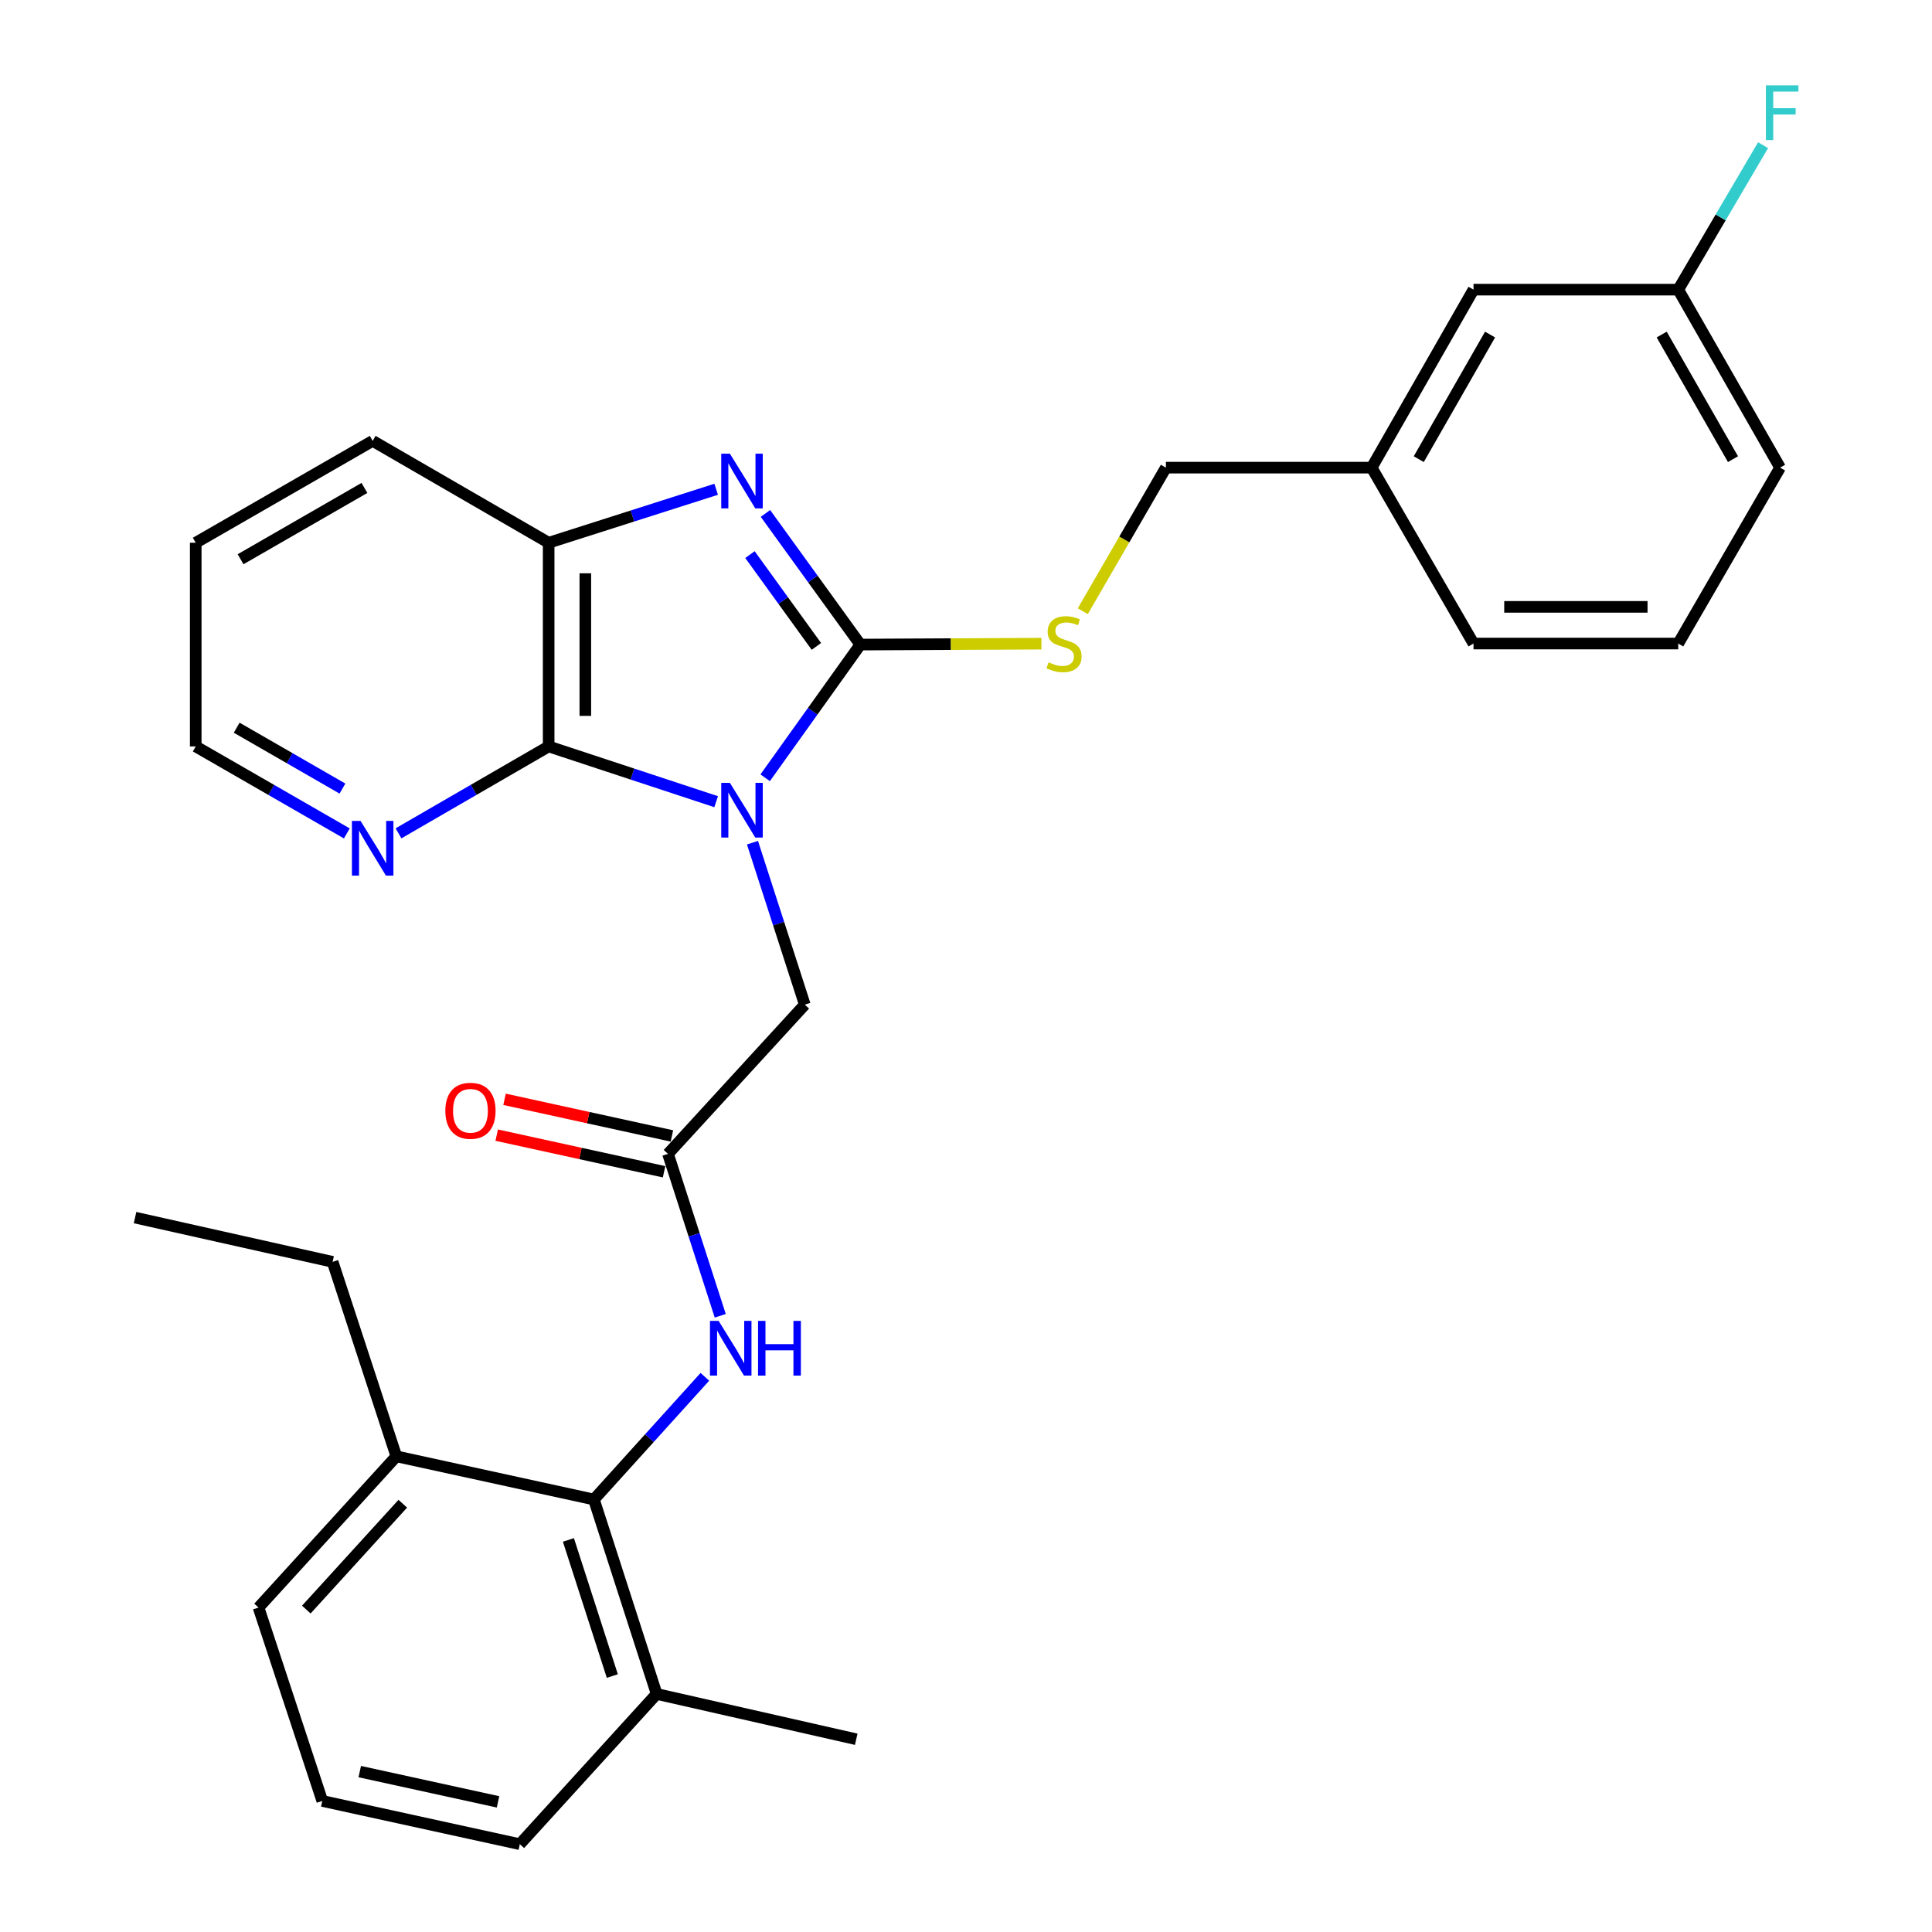<?xml version='1.0' encoding='iso-8859-1'?>
<svg version='1.1' baseProfile='full'
              xmlns='http://www.w3.org/2000/svg'
                      xmlns:rdkit='http://www.rdkit.org/xml'
                      xmlns:xlink='http://www.w3.org/1999/xlink'
                  xml:space='preserve'
width='1000px' height='1000px' viewBox='0 0 1000 1000'>
<!-- END OF HEADER -->
<rect style='opacity:1.0;fill:#FFFFFF;stroke:none' width='1000' height='1000' x='0' y='0'> </rect>
<path class='bond-0' d='M 396.055,402.571 L 420.682,368.103' style='fill:none;fill-rule:evenodd;stroke:#0000FF;stroke-width:6px;stroke-linecap:butt;stroke-linejoin:miter;stroke-opacity:1' />
<path class='bond-0' d='M 420.682,368.103 L 445.309,333.635' style='fill:none;fill-rule:evenodd;stroke:#000000;stroke-width:6px;stroke-linecap:butt;stroke-linejoin:miter;stroke-opacity:1' />
<path class='bond-2' d='M 370.682,414.954 L 327.332,400.655' style='fill:none;fill-rule:evenodd;stroke:#0000FF;stroke-width:6px;stroke-linecap:butt;stroke-linejoin:miter;stroke-opacity:1' />
<path class='bond-2' d='M 327.332,400.655 L 283.983,386.355' style='fill:none;fill-rule:evenodd;stroke:#000000;stroke-width:6px;stroke-linecap:butt;stroke-linejoin:miter;stroke-opacity:1' />
<path class='bond-5' d='M 389.483,436.169 L 403.022,478.089' style='fill:none;fill-rule:evenodd;stroke:#0000FF;stroke-width:6px;stroke-linecap:butt;stroke-linejoin:miter;stroke-opacity:1' />
<path class='bond-5' d='M 403.022,478.089 L 416.56,520.008' style='fill:none;fill-rule:evenodd;stroke:#000000;stroke-width:6px;stroke-linecap:butt;stroke-linejoin:miter;stroke-opacity:1' />
<path class='bond-1' d='M 445.309,333.635 L 420.75,299.693' style='fill:none;fill-rule:evenodd;stroke:#000000;stroke-width:6px;stroke-linecap:butt;stroke-linejoin:miter;stroke-opacity:1' />
<path class='bond-1' d='M 420.75,299.693 L 396.192,265.752' style='fill:none;fill-rule:evenodd;stroke:#0000FF;stroke-width:6px;stroke-linecap:butt;stroke-linejoin:miter;stroke-opacity:1' />
<path class='bond-1' d='M 422.562,334.58 L 405.371,310.821' style='fill:none;fill-rule:evenodd;stroke:#000000;stroke-width:6px;stroke-linecap:butt;stroke-linejoin:miter;stroke-opacity:1' />
<path class='bond-1' d='M 405.371,310.821 L 388.18,287.063' style='fill:none;fill-rule:evenodd;stroke:#0000FF;stroke-width:6px;stroke-linecap:butt;stroke-linejoin:miter;stroke-opacity:1' />
<path class='bond-8' d='M 445.309,333.635 L 492.172,333.396' style='fill:none;fill-rule:evenodd;stroke:#000000;stroke-width:6px;stroke-linecap:butt;stroke-linejoin:miter;stroke-opacity:1' />
<path class='bond-8' d='M 492.172,333.396 L 539.034,333.157' style='fill:none;fill-rule:evenodd;stroke:#CCCC00;stroke-width:6px;stroke-linecap:butt;stroke-linejoin:miter;stroke-opacity:1' />
<path class='bond-30' d='M 370.69,253.247 L 327.336,267.086' style='fill:none;fill-rule:evenodd;stroke:#0000FF;stroke-width:6px;stroke-linecap:butt;stroke-linejoin:miter;stroke-opacity:1' />
<path class='bond-30' d='M 327.336,267.086 L 283.983,280.925' style='fill:none;fill-rule:evenodd;stroke:#000000;stroke-width:6px;stroke-linecap:butt;stroke-linejoin:miter;stroke-opacity:1' />
<path class='bond-3' d='M 283.983,386.355 L 283.983,280.925' style='fill:none;fill-rule:evenodd;stroke:#000000;stroke-width:6px;stroke-linecap:butt;stroke-linejoin:miter;stroke-opacity:1' />
<path class='bond-3' d='M 302.966,370.541 L 302.966,296.739' style='fill:none;fill-rule:evenodd;stroke:#000000;stroke-width:6px;stroke-linecap:butt;stroke-linejoin:miter;stroke-opacity:1' />
<path class='bond-9' d='M 283.983,386.355 L 245.124,408.846' style='fill:none;fill-rule:evenodd;stroke:#000000;stroke-width:6px;stroke-linecap:butt;stroke-linejoin:miter;stroke-opacity:1' />
<path class='bond-9' d='M 245.124,408.846 L 206.266,431.337' style='fill:none;fill-rule:evenodd;stroke:#0000FF;stroke-width:6px;stroke-linecap:butt;stroke-linejoin:miter;stroke-opacity:1' />
<path class='bond-18' d='M 283.983,280.925 L 192.895,228.193' style='fill:none;fill-rule:evenodd;stroke:#000000;stroke-width:6px;stroke-linecap:butt;stroke-linejoin:miter;stroke-opacity:1' />
<path class='bond-4' d='M 307.406,776.134 L 336.126,744.387' style='fill:none;fill-rule:evenodd;stroke:#000000;stroke-width:6px;stroke-linecap:butt;stroke-linejoin:miter;stroke-opacity:1' />
<path class='bond-4' d='M 336.126,744.387 L 364.845,712.639' style='fill:none;fill-rule:evenodd;stroke:#0000FF;stroke-width:6px;stroke-linecap:butt;stroke-linejoin:miter;stroke-opacity:1' />
<path class='bond-11' d='M 307.406,776.134 L 339.878,876.788' style='fill:none;fill-rule:evenodd;stroke:#000000;stroke-width:6px;stroke-linecap:butt;stroke-linejoin:miter;stroke-opacity:1' />
<path class='bond-11' d='M 294.21,797.061 L 316.941,867.518' style='fill:none;fill-rule:evenodd;stroke:#000000;stroke-width:6px;stroke-linecap:butt;stroke-linejoin:miter;stroke-opacity:1' />
<path class='bond-12' d='M 307.406,776.134 L 205.15,753.797' style='fill:none;fill-rule:evenodd;stroke:#000000;stroke-width:6px;stroke-linecap:butt;stroke-linejoin:miter;stroke-opacity:1' />
<path class='bond-6' d='M 416.56,520.008 L 345.752,597.238' style='fill:none;fill-rule:evenodd;stroke:#000000;stroke-width:6px;stroke-linecap:butt;stroke-linejoin:miter;stroke-opacity:1' />
<path class='bond-7' d='M 345.752,597.238 L 359.277,639.142' style='fill:none;fill-rule:evenodd;stroke:#000000;stroke-width:6px;stroke-linecap:butt;stroke-linejoin:miter;stroke-opacity:1' />
<path class='bond-7' d='M 359.277,639.142 L 372.801,681.047' style='fill:none;fill-rule:evenodd;stroke:#0000FF;stroke-width:6px;stroke-linecap:butt;stroke-linejoin:miter;stroke-opacity:1' />
<path class='bond-10' d='M 347.782,587.966 L 304.467,578.486' style='fill:none;fill-rule:evenodd;stroke:#000000;stroke-width:6px;stroke-linecap:butt;stroke-linejoin:miter;stroke-opacity:1' />
<path class='bond-10' d='M 304.467,578.486 L 261.152,569.005' style='fill:none;fill-rule:evenodd;stroke:#FF0000;stroke-width:6px;stroke-linecap:butt;stroke-linejoin:miter;stroke-opacity:1' />
<path class='bond-10' d='M 343.723,606.51 L 300.408,597.03' style='fill:none;fill-rule:evenodd;stroke:#000000;stroke-width:6px;stroke-linecap:butt;stroke-linejoin:miter;stroke-opacity:1' />
<path class='bond-10' d='M 300.408,597.03 L 257.094,587.549' style='fill:none;fill-rule:evenodd;stroke:#FF0000;stroke-width:6px;stroke-linecap:butt;stroke-linejoin:miter;stroke-opacity:1' />
<path class='bond-13' d='M 560.45,316.347 L 581.96,279.199' style='fill:none;fill-rule:evenodd;stroke:#CCCC00;stroke-width:6px;stroke-linecap:butt;stroke-linejoin:miter;stroke-opacity:1' />
<path class='bond-13' d='M 581.96,279.199 L 603.471,242.051' style='fill:none;fill-rule:evenodd;stroke:#000000;stroke-width:6px;stroke-linecap:butt;stroke-linejoin:miter;stroke-opacity:1' />
<path class='bond-21' d='M 179.513,431.373 L 140.412,408.864' style='fill:none;fill-rule:evenodd;stroke:#0000FF;stroke-width:6px;stroke-linecap:butt;stroke-linejoin:miter;stroke-opacity:1' />
<path class='bond-21' d='M 140.412,408.864 L 101.311,386.355' style='fill:none;fill-rule:evenodd;stroke:#000000;stroke-width:6px;stroke-linecap:butt;stroke-linejoin:miter;stroke-opacity:1' />
<path class='bond-21' d='M 177.253,408.168 L 149.883,392.412' style='fill:none;fill-rule:evenodd;stroke:#0000FF;stroke-width:6px;stroke-linecap:butt;stroke-linejoin:miter;stroke-opacity:1' />
<path class='bond-21' d='M 149.883,392.412 L 122.512,376.656' style='fill:none;fill-rule:evenodd;stroke:#000000;stroke-width:6px;stroke-linecap:butt;stroke-linejoin:miter;stroke-opacity:1' />
<path class='bond-22' d='M 339.878,876.788 L 269.06,954.545' style='fill:none;fill-rule:evenodd;stroke:#000000;stroke-width:6px;stroke-linecap:butt;stroke-linejoin:miter;stroke-opacity:1' />
<path class='bond-25' d='M 339.878,876.788 L 443.189,900.232' style='fill:none;fill-rule:evenodd;stroke:#000000;stroke-width:6px;stroke-linecap:butt;stroke-linejoin:miter;stroke-opacity:1' />
<path class='bond-23' d='M 205.15,753.797 L 133.815,832.072' style='fill:none;fill-rule:evenodd;stroke:#000000;stroke-width:6px;stroke-linecap:butt;stroke-linejoin:miter;stroke-opacity:1' />
<path class='bond-23' d='M 208.48,778.325 L 158.546,833.117' style='fill:none;fill-rule:evenodd;stroke:#000000;stroke-width:6px;stroke-linecap:butt;stroke-linejoin:miter;stroke-opacity:1' />
<path class='bond-24' d='M 205.15,753.797 L 172.161,653.133' style='fill:none;fill-rule:evenodd;stroke:#000000;stroke-width:6px;stroke-linecap:butt;stroke-linejoin:miter;stroke-opacity:1' />
<path class='bond-16' d='M 603.471,242.051 L 709.967,242.051' style='fill:none;fill-rule:evenodd;stroke:#000000;stroke-width:6px;stroke-linecap:butt;stroke-linejoin:miter;stroke-opacity:1' />
<path class='bond-14' d='M 762.688,149.919 L 709.967,242.051' style='fill:none;fill-rule:evenodd;stroke:#000000;stroke-width:6px;stroke-linecap:butt;stroke-linejoin:miter;stroke-opacity:1' />
<path class='bond-14' d='M 771.256,173.167 L 734.352,237.66' style='fill:none;fill-rule:evenodd;stroke:#000000;stroke-width:6px;stroke-linecap:butt;stroke-linejoin:miter;stroke-opacity:1' />
<path class='bond-15' d='M 762.688,149.919 L 868.657,149.919' style='fill:none;fill-rule:evenodd;stroke:#000000;stroke-width:6px;stroke-linecap:butt;stroke-linejoin:miter;stroke-opacity:1' />
<path class='bond-17' d='M 868.657,149.919 L 890.612,112.53' style='fill:none;fill-rule:evenodd;stroke:#000000;stroke-width:6px;stroke-linecap:butt;stroke-linejoin:miter;stroke-opacity:1' />
<path class='bond-17' d='M 890.612,112.53 L 912.568,75.14' style='fill:none;fill-rule:evenodd;stroke:#33CCCC;stroke-width:6px;stroke-linecap:butt;stroke-linejoin:miter;stroke-opacity:1' />
<path class='bond-33' d='M 868.657,149.919 L 921.377,242.051' style='fill:none;fill-rule:evenodd;stroke:#000000;stroke-width:6px;stroke-linecap:butt;stroke-linejoin:miter;stroke-opacity:1' />
<path class='bond-33' d='M 860.088,173.167 L 896.993,237.66' style='fill:none;fill-rule:evenodd;stroke:#000000;stroke-width:6px;stroke-linecap:butt;stroke-linejoin:miter;stroke-opacity:1' />
<path class='bond-27' d='M 709.967,242.051 L 762.688,333.097' style='fill:none;fill-rule:evenodd;stroke:#000000;stroke-width:6px;stroke-linecap:butt;stroke-linejoin:miter;stroke-opacity:1' />
<path class='bond-31' d='M 192.895,228.193 L 101.311,280.925' style='fill:none;fill-rule:evenodd;stroke:#000000;stroke-width:6px;stroke-linecap:butt;stroke-linejoin:miter;stroke-opacity:1' />
<path class='bond-31' d='M 188.629,252.554 L 124.521,289.466' style='fill:none;fill-rule:evenodd;stroke:#000000;stroke-width:6px;stroke-linecap:butt;stroke-linejoin:miter;stroke-opacity:1' />
<path class='bond-19' d='M 166.814,932.166 L 133.815,832.072' style='fill:none;fill-rule:evenodd;stroke:#000000;stroke-width:6px;stroke-linecap:butt;stroke-linejoin:miter;stroke-opacity:1' />
<path class='bond-32' d='M 166.814,932.166 L 269.06,954.545' style='fill:none;fill-rule:evenodd;stroke:#000000;stroke-width:6px;stroke-linecap:butt;stroke-linejoin:miter;stroke-opacity:1' />
<path class='bond-32' d='M 186.21,916.979 L 257.782,932.644' style='fill:none;fill-rule:evenodd;stroke:#000000;stroke-width:6px;stroke-linecap:butt;stroke-linejoin:miter;stroke-opacity:1' />
<path class='bond-20' d='M 868.657,333.097 L 762.688,333.097' style='fill:none;fill-rule:evenodd;stroke:#000000;stroke-width:6px;stroke-linecap:butt;stroke-linejoin:miter;stroke-opacity:1' />
<path class='bond-20' d='M 852.761,314.114 L 778.583,314.114' style='fill:none;fill-rule:evenodd;stroke:#000000;stroke-width:6px;stroke-linecap:butt;stroke-linejoin:miter;stroke-opacity:1' />
<path class='bond-26' d='M 868.657,333.097 L 921.377,242.051' style='fill:none;fill-rule:evenodd;stroke:#000000;stroke-width:6px;stroke-linecap:butt;stroke-linejoin:miter;stroke-opacity:1' />
<path class='bond-28' d='M 101.311,386.355 L 101.311,280.925' style='fill:none;fill-rule:evenodd;stroke:#000000;stroke-width:6px;stroke-linecap:butt;stroke-linejoin:miter;stroke-opacity:1' />
<path class='bond-29' d='M 172.161,653.133 L 69.904,630.227' style='fill:none;fill-rule:evenodd;stroke:#000000;stroke-width:6px;stroke-linecap:butt;stroke-linejoin:miter;stroke-opacity:1' />
<path  class='atom-0' d='M 377.796 405.205
L 387.076 420.205
Q 387.996 421.685, 389.476 424.365
Q 390.956 427.045, 391.036 427.205
L 391.036 405.205
L 394.796 405.205
L 394.796 433.525
L 390.916 433.525
L 380.956 417.125
Q 379.796 415.205, 378.556 413.005
Q 377.356 410.805, 376.996 410.125
L 376.996 433.525
L 373.316 433.525
L 373.316 405.205
L 377.796 405.205
' fill='#0000FF'/>
<path  class='atom-2' d='M 377.796 234.82
L 387.076 249.82
Q 387.996 251.3, 389.476 253.98
Q 390.956 256.66, 391.036 256.82
L 391.036 234.82
L 394.796 234.82
L 394.796 263.14
L 390.916 263.14
L 380.956 246.74
Q 379.796 244.82, 378.556 242.62
Q 377.356 240.42, 376.996 239.74
L 376.996 263.14
L 373.316 263.14
L 373.316 234.82
L 377.796 234.82
' fill='#0000FF'/>
<path  class='atom-8' d='M 371.964 683.69
L 381.244 698.69
Q 382.164 700.17, 383.644 702.85
Q 385.124 705.53, 385.204 705.69
L 385.204 683.69
L 388.964 683.69
L 388.964 712.01
L 385.084 712.01
L 375.124 695.61
Q 373.964 693.69, 372.724 691.49
Q 371.524 689.29, 371.164 688.61
L 371.164 712.01
L 367.484 712.01
L 367.484 683.69
L 371.964 683.69
' fill='#0000FF'/>
<path  class='atom-8' d='M 392.364 683.69
L 396.204 683.69
L 396.204 695.73
L 410.684 695.73
L 410.684 683.69
L 414.524 683.69
L 414.524 712.01
L 410.684 712.01
L 410.684 698.93
L 396.204 698.93
L 396.204 712.01
L 392.364 712.01
L 392.364 683.69
' fill='#0000FF'/>
<path  class='atom-9' d='M 542.75 342.817
Q 543.07 342.937, 544.39 343.497
Q 545.71 344.057, 547.15 344.417
Q 548.63 344.737, 550.07 344.737
Q 552.75 344.737, 554.31 343.457
Q 555.87 342.137, 555.87 339.857
Q 555.87 338.297, 555.07 337.337
Q 554.31 336.377, 553.11 335.857
Q 551.91 335.337, 549.91 334.737
Q 547.39 333.977, 545.87 333.257
Q 544.39 332.537, 543.31 331.017
Q 542.27 329.497, 542.27 326.937
Q 542.27 323.377, 544.67 321.177
Q 547.11 318.977, 551.91 318.977
Q 555.19 318.977, 558.91 320.537
L 557.99 323.617
Q 554.59 322.217, 552.03 322.217
Q 549.27 322.217, 547.75 323.377
Q 546.23 324.497, 546.27 326.457
Q 546.27 327.977, 547.03 328.897
Q 547.83 329.817, 548.95 330.337
Q 550.11 330.857, 552.03 331.457
Q 554.59 332.257, 556.11 333.057
Q 557.63 333.857, 558.71 335.497
Q 559.83 337.097, 559.83 339.857
Q 559.83 343.777, 557.19 345.897
Q 554.59 347.977, 550.23 347.977
Q 547.71 347.977, 545.79 347.417
Q 543.91 346.897, 541.67 345.977
L 542.75 342.817
' fill='#CCCC00'/>
<path  class='atom-10' d='M 186.635 424.916
L 195.915 439.916
Q 196.835 441.396, 198.315 444.076
Q 199.795 446.756, 199.875 446.916
L 199.875 424.916
L 203.635 424.916
L 203.635 453.236
L 199.755 453.236
L 189.795 436.836
Q 188.635 434.916, 187.395 432.716
Q 186.195 430.516, 185.835 429.836
L 185.835 453.236
L 182.155 453.236
L 182.155 424.916
L 186.635 424.916
' fill='#0000FF'/>
<path  class='atom-11' d='M 230.506 574.939
Q 230.506 568.139, 233.866 564.339
Q 237.226 560.539, 243.506 560.539
Q 249.786 560.539, 253.146 564.339
Q 256.506 568.139, 256.506 574.939
Q 256.506 581.819, 253.106 585.739
Q 249.706 589.619, 243.506 589.619
Q 237.266 589.619, 233.866 585.739
Q 230.506 581.859, 230.506 574.939
M 243.506 586.419
Q 247.826 586.419, 250.146 583.539
Q 252.506 580.619, 252.506 574.939
Q 252.506 569.379, 250.146 566.579
Q 247.826 563.739, 243.506 563.739
Q 239.186 563.739, 236.826 566.539
Q 234.506 569.339, 234.506 574.939
Q 234.506 580.659, 236.826 583.539
Q 239.186 586.419, 243.506 586.419
' fill='#FF0000'/>
<path  class='atom-18' d='M 914.023 44.165
L 930.863 44.165
L 930.863 47.405
L 917.823 47.405
L 917.823 56.005
L 929.423 56.005
L 929.423 59.285
L 917.823 59.285
L 917.823 72.485
L 914.023 72.485
L 914.023 44.165
' fill='#33CCCC'/>
</svg>
